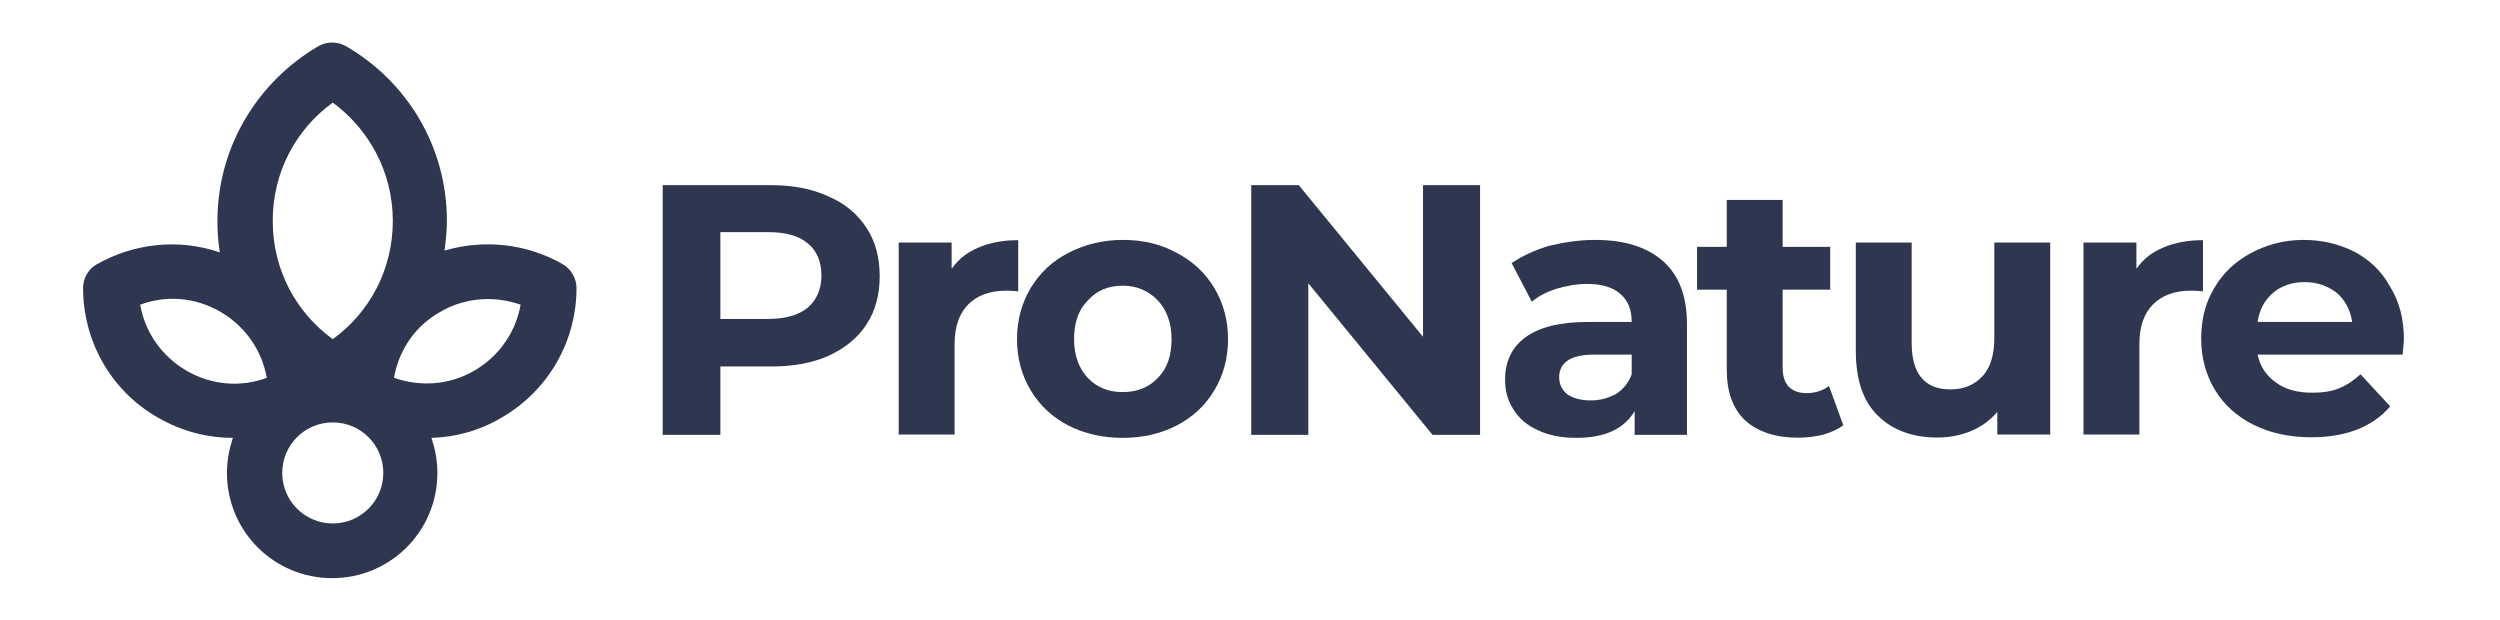 <svg xmlns="http://www.w3.org/2000/svg" width="121" height="30" viewBox="0 0 121 30" fill="none"><path d="M37.312 8.962C38.376 8.962 39.297 9.135 40.103 9.509C40.908 9.854 41.513 10.372 41.944 11.034C42.376 11.696 42.577 12.473 42.577 13.365C42.577 14.257 42.376 15.033 41.944 15.695C41.513 16.357 40.908 16.846 40.103 17.22C39.326 17.565 38.405 17.738 37.312 17.738H34.866V21.047H32.075V8.962H37.312ZM37.168 15.436C38.002 15.436 38.635 15.264 39.096 14.889C39.527 14.515 39.757 13.998 39.757 13.336C39.757 12.645 39.527 12.127 39.096 11.782C38.664 11.408 38.031 11.235 37.168 11.235H34.866V15.436H37.168Z" fill="#2E374F"></path><path d="M46.088 12.977C46.405 12.517 46.836 12.2 47.383 11.97C47.929 11.74 48.562 11.624 49.282 11.624V14.099C48.994 14.07 48.793 14.07 48.678 14.07C47.901 14.07 47.297 14.3 46.865 14.732C46.433 15.164 46.203 15.796 46.203 16.66V21.033H43.498V11.74H46.059V12.977H46.088Z" fill="#2E374F"></path><path d="M54.344 21.192C53.366 21.192 52.474 20.991 51.697 20.588C50.92 20.186 50.316 19.61 49.884 18.891C49.453 18.171 49.223 17.337 49.223 16.416C49.223 15.496 49.453 14.661 49.884 13.942C50.316 13.223 50.92 12.647 51.697 12.244C52.474 11.841 53.366 11.611 54.344 11.611C55.322 11.611 56.186 11.813 56.962 12.244C57.739 12.647 58.343 13.223 58.775 13.942C59.207 14.661 59.437 15.496 59.437 16.416C59.437 17.337 59.207 18.171 58.775 18.891C58.343 19.61 57.739 20.186 56.962 20.588C56.186 20.991 55.322 21.192 54.344 21.192ZM54.344 18.977C55.035 18.977 55.61 18.747 56.042 18.287C56.502 17.826 56.703 17.193 56.703 16.416C56.703 15.639 56.473 15.007 56.042 14.546C55.61 14.086 55.035 13.827 54.344 13.827C53.654 13.827 53.078 14.057 52.647 14.546C52.186 15.007 51.985 15.639 51.985 16.416C51.985 17.193 52.215 17.826 52.647 18.287C53.078 18.747 53.654 18.977 54.344 18.977Z" fill="#2E374F"></path><path d="M71.636 8.962V21.047H69.335L63.322 13.71V21.047H60.56V8.962H62.861L68.874 16.299V8.962H71.636Z" fill="#2E374F"></path><path d="M77.191 11.611C78.629 11.611 79.722 11.957 80.499 12.647C81.276 13.338 81.65 14.345 81.65 15.726V21.049H79.118V19.898C78.6 20.761 77.68 21.192 76.298 21.192C75.579 21.192 74.975 21.077 74.428 20.819C73.91 20.588 73.508 20.243 73.249 19.811C72.96 19.38 72.846 18.891 72.846 18.373C72.846 17.51 73.162 16.819 73.824 16.33C74.486 15.841 75.493 15.582 76.845 15.582H78.974C78.974 15.007 78.801 14.546 78.428 14.23C78.082 13.913 77.535 13.741 76.816 13.741C76.327 13.741 75.838 13.827 75.349 13.971C74.888 14.114 74.486 14.316 74.14 14.604L73.162 12.733C73.68 12.388 74.284 12.101 74.975 11.899C75.694 11.726 76.442 11.611 77.191 11.611ZM76.989 19.38C77.449 19.38 77.852 19.265 78.226 19.063C78.571 18.833 78.83 18.517 78.974 18.114V17.164H77.133C76.039 17.164 75.464 17.538 75.464 18.258C75.464 18.603 75.608 18.891 75.867 19.092C76.126 19.265 76.5 19.38 76.989 19.38Z" fill="#2E374F"></path><path d="M89.215 20.581C88.956 20.782 88.611 20.926 88.237 21.041C87.863 21.127 87.46 21.185 87.028 21.185C85.935 21.185 85.072 20.897 84.468 20.35C83.863 19.775 83.575 18.969 83.575 17.876V14.02H82.137V11.949H83.575V9.676H86.28V11.949H88.582V14.02H86.28V17.79C86.28 18.192 86.367 18.48 86.568 18.71C86.769 18.912 87.057 19.027 87.431 19.027C87.863 19.027 88.208 18.912 88.524 18.682L89.215 20.581Z" fill="#2E374F"></path><path d="M99.23 11.739V21.033H96.669V19.939C96.324 20.342 95.892 20.659 95.403 20.86C94.914 21.061 94.367 21.177 93.791 21.177C92.583 21.177 91.605 20.831 90.885 20.112C90.166 19.422 89.821 18.357 89.821 16.976V11.739H92.525V16.602C92.525 18.098 93.159 18.846 94.396 18.846C95.028 18.846 95.546 18.645 95.949 18.213C96.352 17.782 96.525 17.148 96.525 16.343V11.739H99.23Z" fill="#2E374F"></path><path d="M103.431 12.977C103.747 12.517 104.179 12.2 104.726 11.97C105.272 11.74 105.905 11.624 106.625 11.624V14.099C106.337 14.07 106.136 14.07 106.02 14.07C105.243 14.07 104.64 14.3 104.208 14.732C103.776 15.164 103.546 15.796 103.546 16.66V21.033H100.841V11.74H103.402V12.977H103.431Z" fill="#2E374F"></path><path d="M116.348 16.445C116.348 16.474 116.32 16.733 116.291 17.164H109.27C109.385 17.74 109.702 18.2 110.162 18.517C110.622 18.862 111.227 19.006 111.918 19.006C112.407 19.006 112.838 18.948 113.183 18.804C113.557 18.66 113.903 18.43 114.248 18.114L115.686 19.668C114.824 20.675 113.528 21.164 111.86 21.164C110.824 21.164 109.874 20.962 109.069 20.559C108.263 20.157 107.63 19.581 107.198 18.862C106.767 18.143 106.537 17.308 106.537 16.387C106.537 15.467 106.738 14.661 107.17 13.942C107.601 13.194 108.205 12.647 108.954 12.244C109.702 11.841 110.565 11.611 111.486 11.611C112.407 11.611 113.212 11.813 113.96 12.187C114.708 12.59 115.283 13.136 115.686 13.884C116.147 14.632 116.348 15.467 116.348 16.445ZM111.543 13.654C110.939 13.654 110.421 13.827 110.018 14.172C109.615 14.517 109.356 14.978 109.27 15.582H113.845C113.759 15.007 113.5 14.517 113.097 14.172C112.637 13.827 112.148 13.654 111.543 13.654Z" fill="#2E374F"></path><path fill-rule="evenodd" clip-rule="evenodd" d="M16.739 2.231C16.336 2.001 15.818 2.001 15.415 2.231C12.509 3.929 10.524 7.065 10.524 10.69C10.524 11.208 10.553 11.697 10.639 12.215C8.625 11.525 6.467 11.784 4.683 12.791C4.28 13.021 4.021 13.452 4.021 13.942C4.021 16.445 5.316 18.89 7.647 20.214C8.798 20.876 10.035 21.192 11.272 21.192C11.1 21.71 10.984 22.286 10.984 22.89C10.984 25.709 13.257 27.983 16.077 27.983C18.897 27.983 21.17 25.709 21.17 22.89C21.17 22.286 21.055 21.71 20.882 21.192C22.033 21.163 23.213 20.847 24.277 20.214C26.608 18.862 27.903 16.445 27.903 13.942C27.903 13.481 27.644 13.021 27.241 12.791C25.543 11.812 23.472 11.553 21.515 12.129C21.573 11.668 21.63 11.179 21.63 10.69C21.63 7.065 19.674 3.929 16.739 2.231ZM13.2 10.69C13.2 8.331 14.322 6.259 16.106 4.965C17.861 6.259 19.012 8.331 19.012 10.69C19.012 13.05 17.89 15.121 16.106 16.416C14.322 15.121 13.2 13.05 13.2 10.69ZM21.314 15.092C22.551 14.373 23.961 14.316 25.198 14.747C24.968 16.042 24.191 17.222 22.954 17.941C21.716 18.66 20.307 18.718 19.07 18.286C19.3 16.963 20.076 15.783 21.314 15.092ZM6.784 14.747C8.021 14.287 9.431 14.373 10.668 15.092C11.905 15.812 12.682 16.991 12.912 18.286C11.675 18.747 10.265 18.66 9.028 17.941C7.791 17.222 7.014 16.042 6.784 14.747ZM13.66 22.89C13.66 21.538 14.754 20.444 16.106 20.444C17.458 20.444 18.552 21.538 18.552 22.89C18.552 24.242 17.458 25.335 16.106 25.335C14.754 25.335 13.66 24.242 13.66 22.89Z" fill="#2E374F"></path></svg>